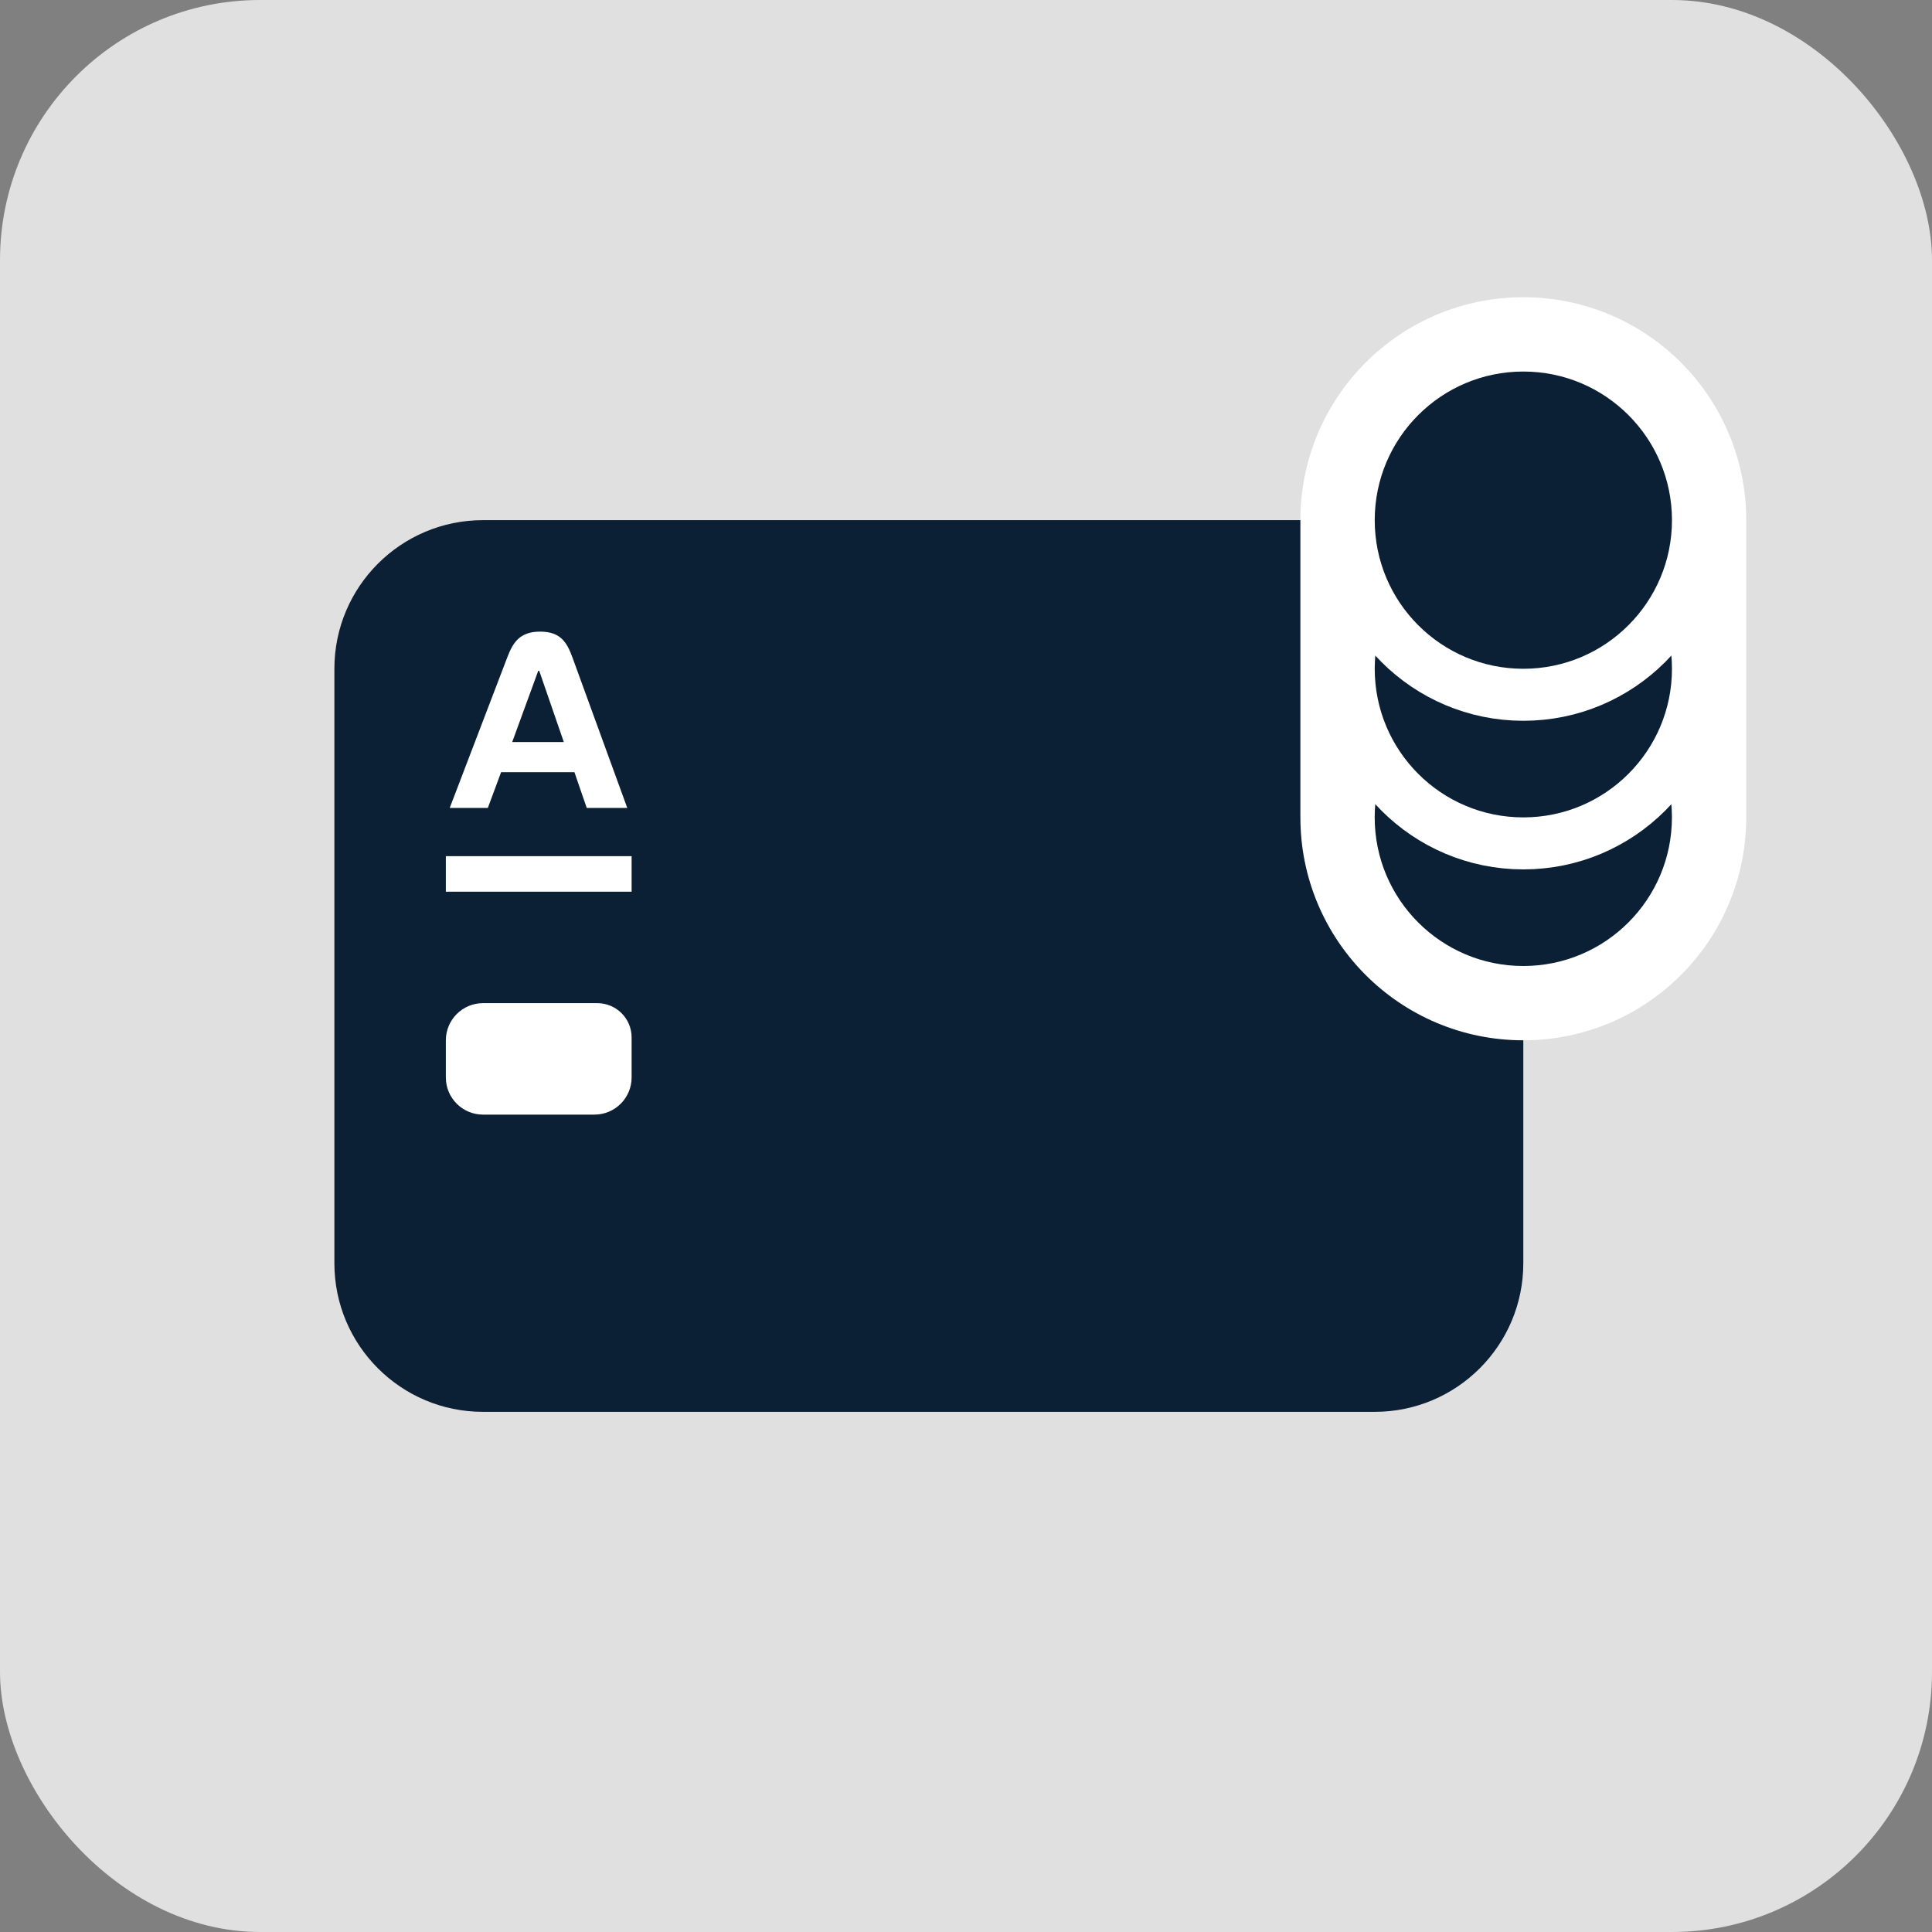 <svg width="52" height="52" viewBox="0 0 52 52" fill="none" xmlns="http://www.w3.org/2000/svg">
<rect x="0" y="0" width="52" height="52" fill="#808080" stroke="none"/>
<rect width="52" height="52" rx="7" fill="#E0E0E0"/>
<path d="M13 14H37C39.209 14 41 15.791 41 18V21.385V26.923V34C41 36.209 39.209 38 37 38H25H13C10.791 38 9 36.209 9 34V23.231V18C9 15.791 10.791 14 13 14Z" fill="#0B1F35"/>
<path d="M47 14C47 10.686 44.314 8 41 8C37.686 8 35 10.686 35 14V22C35 25.314 37.686 28 41 28C44.314 28 47 25.314 47 22V14Z" fill="white"/>
<path d="M41 26C43.209 26 45 24.209 45 22C45 19.791 43.209 18 41 18C38.791 18 37 19.791 37 22C37 24.209 38.791 26 41 26Z" fill="#0B1F35"/>
<path d="M41.001 22.7C43.596 22.7 45.701 20.596 45.701 18C45.701 15.404 43.596 13.3 41.001 13.3C38.405 13.3 36.301 15.404 36.301 18C36.301 20.596 38.405 22.7 41.001 22.7Z" fill="#0B1F35" stroke="white" stroke-width="1.4"/>
<path d="M41.001 18.7C43.596 18.7 45.701 16.596 45.701 14C45.701 11.404 43.596 9.3 41.001 9.3C38.405 9.3 36.301 11.404 36.301 14C36.301 16.596 38.405 18.7 41.001 18.7Z" fill="#0B1F35" stroke="white" stroke-width="1.4"/>
<path d="M13 27H16.077C16.587 27 17 27.413 17 27.923V28.615V29C17 29.552 16.552 30 16 30H14.5H13C12.448 30 12 29.552 12 29V28.154V28C12 27.448 12.448 27 13 27Z" fill="white"/>
<path fill-rule="evenodd" clip-rule="evenodd" d="M12 24V23.044H17V24H12ZM13.786 19.972H15.175L14.513 18.054H14.487L13.786 19.972ZM15.409 17.7L16.883 21.746H15.792L15.461 20.784H13.487L13.13 21.746H12.104L13.651 17.7C13.801 17.308 13.976 17 14.539 17C15.102 17 15.266 17.309 15.409 17.7Z" fill="white"/>
</svg>
